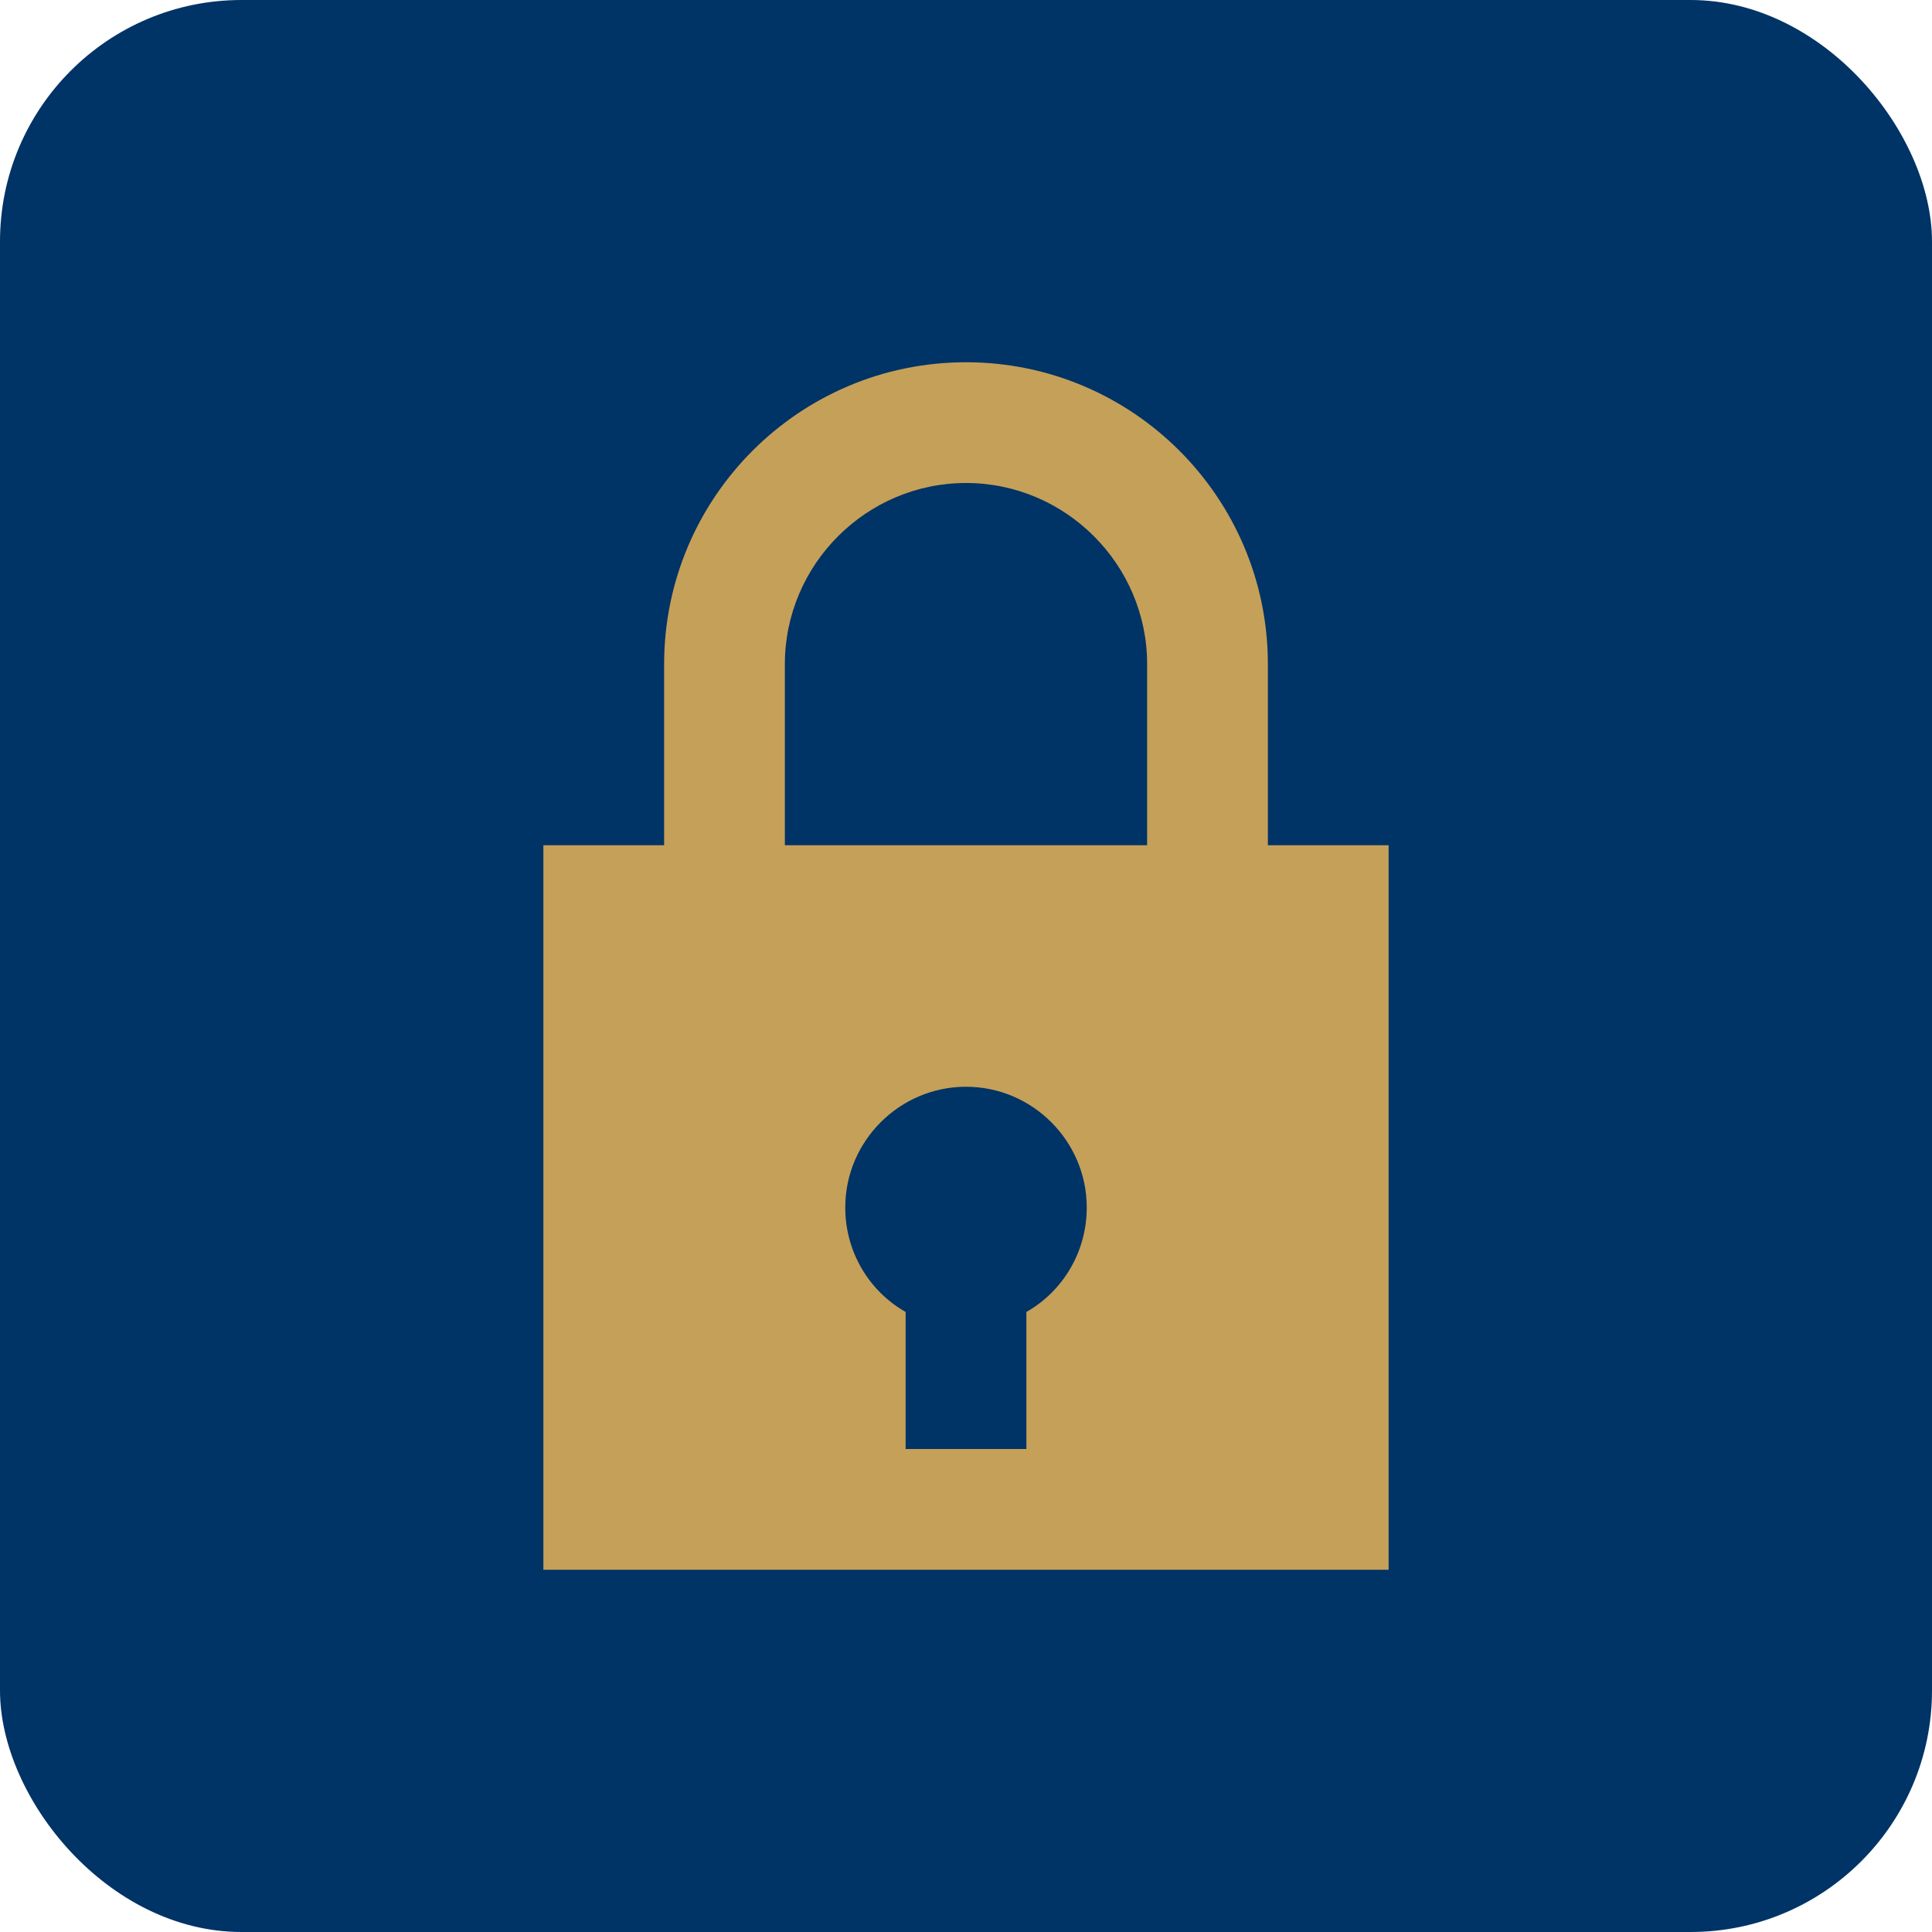 <svg xmlns="http://www.w3.org/2000/svg" viewBox="0 0 32 32">
  <rect width="32" height="32" rx="4" fill="#003366"/>
  <path d="M16 6C13.24 6 11 8.24 11 11V14H9V26H23V14H21V11C21 8.24 18.76 6 16 6ZM13 11C13 9.35 14.35 8 16 8C17.65 8 19 9.35 19 11V14H13V11ZM17 21.73V24H15V21.73C14.4 21.39 14 20.74 14 20C14 18.9 14.9 18 16 18C17.1 18 18 18.9 18 20C18 20.74 17.6 21.39 17 21.73Z" fill="#C5A059"/>
</svg>
